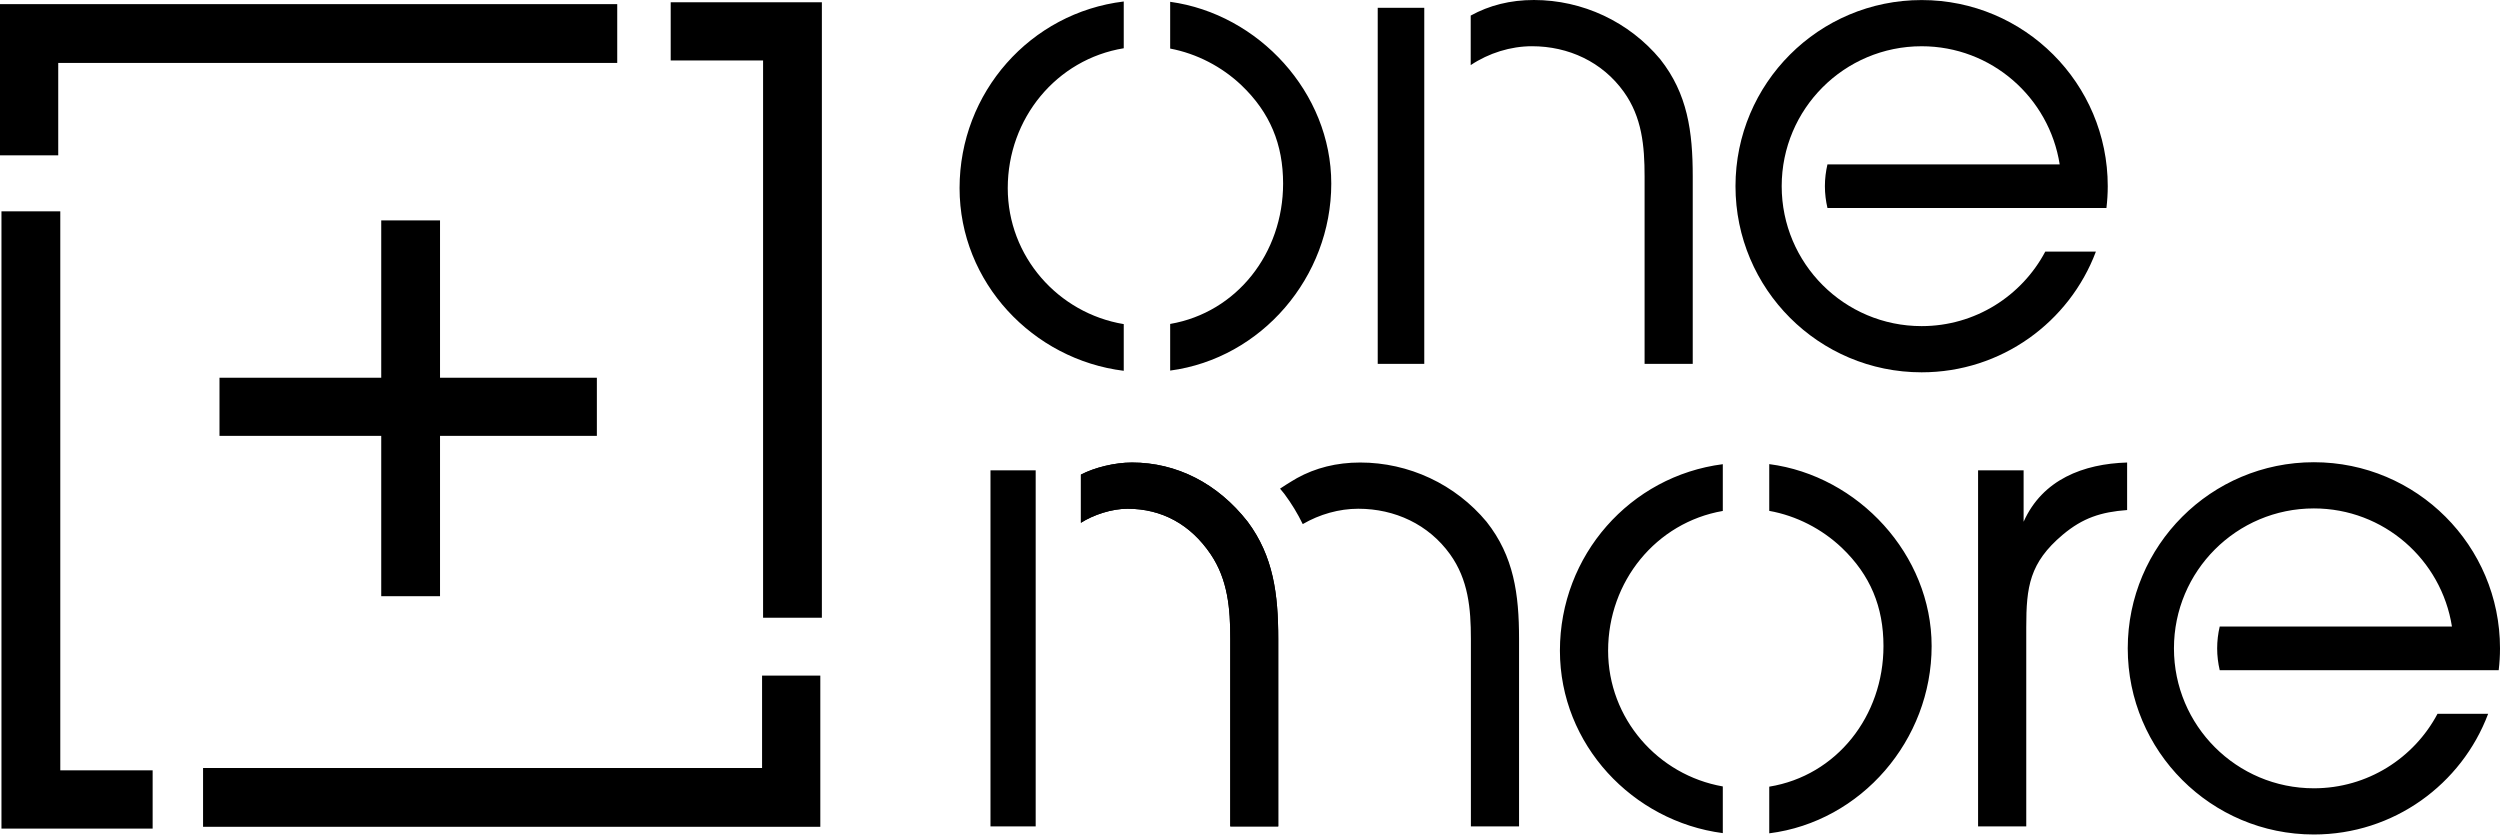 <svg width="600" height="201" viewBox="0 0 600 201" fill="none" xmlns="http://www.w3.org/2000/svg">
<path d="M160.968 0.537V14.513H183.139V148.262H197.25V0.537H160.968ZM0 0.994V37.277H13.976V15.104H148.135V0.993L0 0.994ZM0.352 50.725V198.858H36.634V184.886H14.469V50.725H0.352ZM182.897 162.141V184.315H48.734V198.427H196.876V162.141H182.897ZM105.606 143.087V104.608H143.248V90.653H105.606V52.903H91.496V90.653H52.677V104.608H91.496V143.087H105.606Z" fill="black"/>
<path d="M269.699 88.992V77.786C253.979 75.181 241.86 61.574 241.86 45.154C241.86 28.397 253.557 14.224 269.699 11.582V0.357C247.324 3.06 230.297 22.148 230.297 45.154C230.297 67.807 247.916 86.305 269.699 88.992ZM297.944 20.46C304.823 27.023 307.945 34.675 307.945 44.059C307.945 60.729 296.873 74.979 280.84 77.747V88.941C302.78 86.01 319.506 66.515 319.506 44.059C319.506 22.242 302.084 3.36 280.84 0.434V11.657C287.223 12.864 293.24 15.997 297.944 20.46ZM389.707 22.031C394.072 28.113 394.701 34.999 394.701 42.332V87.331H406.257V42.333C406.257 31.559 405.009 22.499 398.455 14.215C394.752 9.77 390.118 6.193 384.88 3.736C379.641 1.28 373.928 0.004 368.142 0C362.46 0 357.416 1.289 352.97 3.739V15.628C357.31 12.731 362.55 11.095 367.676 11.095C376.427 11.095 384.544 14.841 389.707 22.031ZM341.825 1.88H330.653V87.331H341.825V1.88ZM237.715 198.333H248.564V112.881H237.715V198.333ZM299.442 125.22C292.239 116.008 282.399 111.006 271.675 111.006C267.463 111.006 262.604 112.239 259.416 113.913V125.468C262.471 123.53 266.846 122.098 270.6 122.098C278.831 122.098 285.72 125.844 290.577 133.034C294.678 139.117 295.27 146.001 295.27 153.336V198.335H306.78V153.336C306.78 142.563 305.607 133.501 299.442 125.22Z" fill="black"/>
<path d="M299.442 125.218C292.238 116.006 282.399 111.004 271.674 111.004C267.463 111.004 262.604 112.237 259.416 113.911V125.466C262.471 123.528 266.846 122.096 270.6 122.096C278.831 122.096 285.72 125.842 290.577 133.032C294.678 139.115 295.27 145.999 295.27 153.334V198.333H306.78V153.334C306.78 142.561 305.607 133.499 299.442 125.218ZM356.768 125.218C353.065 120.773 348.431 117.196 343.193 114.74C337.955 112.284 332.242 111.008 326.457 111.004C320.773 111.004 315.728 112.289 311.282 114.741C311.282 114.741 309.126 115.982 307.212 117.274C307.523 117.654 307.843 118.022 308.147 118.41L308.309 118.619C309.979 120.867 311.435 123.265 312.658 125.784C316.708 123.422 321.392 122.098 325.987 122.098C334.743 122.098 342.857 125.843 348.022 133.034C352.386 139.115 353.014 146.001 353.014 153.336V198.333H364.572V153.336C364.572 142.561 363.322 133.501 356.768 125.218ZM385.946 156.158C385.946 139.513 397.491 125.405 413.473 122.628V111.405C391.256 114.251 374.38 133.26 374.38 156.158C374.38 178.703 391.836 197.123 413.473 199.95V188.744C397.906 186.015 385.946 172.473 385.946 156.158ZM424.619 111.388V122.61C431.114 123.769 437.247 126.928 442.031 131.463C448.903 138.024 452.033 145.681 452.033 155.06C452.033 171.837 440.817 186.161 424.619 188.8V199.998C446.706 197.209 463.591 177.623 463.591 155.06C463.591 133.136 446.006 114.173 424.619 111.388ZM485.666 125.216V112.879H474.738V198.331H486.302V150.527C486.302 140.843 487.078 135.062 495.045 128.344C499.882 124.284 504.26 122.877 510.508 122.411V111.004C500.045 111.314 490.199 115.069 485.666 125.218M438.588 39.45C438.199 41.133 437.976 42.879 437.976 44.681C437.976 46.485 438.199 48.234 438.588 49.918H505.545C505.746 48.2 505.86 46.456 505.86 44.684C505.86 20.015 485.862 0.012 461.19 0.012C436.517 0.012 416.518 20.013 416.518 44.684C416.518 69.354 436.517 89.356 461.19 89.356C480.335 89.356 496.658 77.309 503.015 60.386H490.866C485.23 71.017 474.061 78.267 461.19 78.267C442.641 78.267 427.606 63.23 427.606 44.683C427.606 26.135 442.641 11.1 461.19 11.1C477.951 11.1 491.806 23.395 494.324 39.45H483.796H438.588ZM532.73 150.37C532.327 152.085 532.122 153.841 532.118 155.602C532.118 157.408 532.34 159.155 532.73 160.84H599.687C599.888 159.123 600.001 157.377 600.001 155.605C600.001 130.936 580.004 110.934 555.332 110.934C530.659 110.934 510.659 130.934 510.659 155.605C510.659 180.277 530.659 200.278 555.332 200.278C574.476 200.278 590.8 188.232 597.157 171.307H585.007C579.371 181.94 568.203 189.189 555.332 189.189C536.783 189.189 521.748 174.151 521.748 155.604C521.748 137.056 536.783 122.021 555.332 122.021C572.093 122.021 585.948 134.317 588.466 150.37H577.938H532.73Z" fill="black"/>
</svg>
